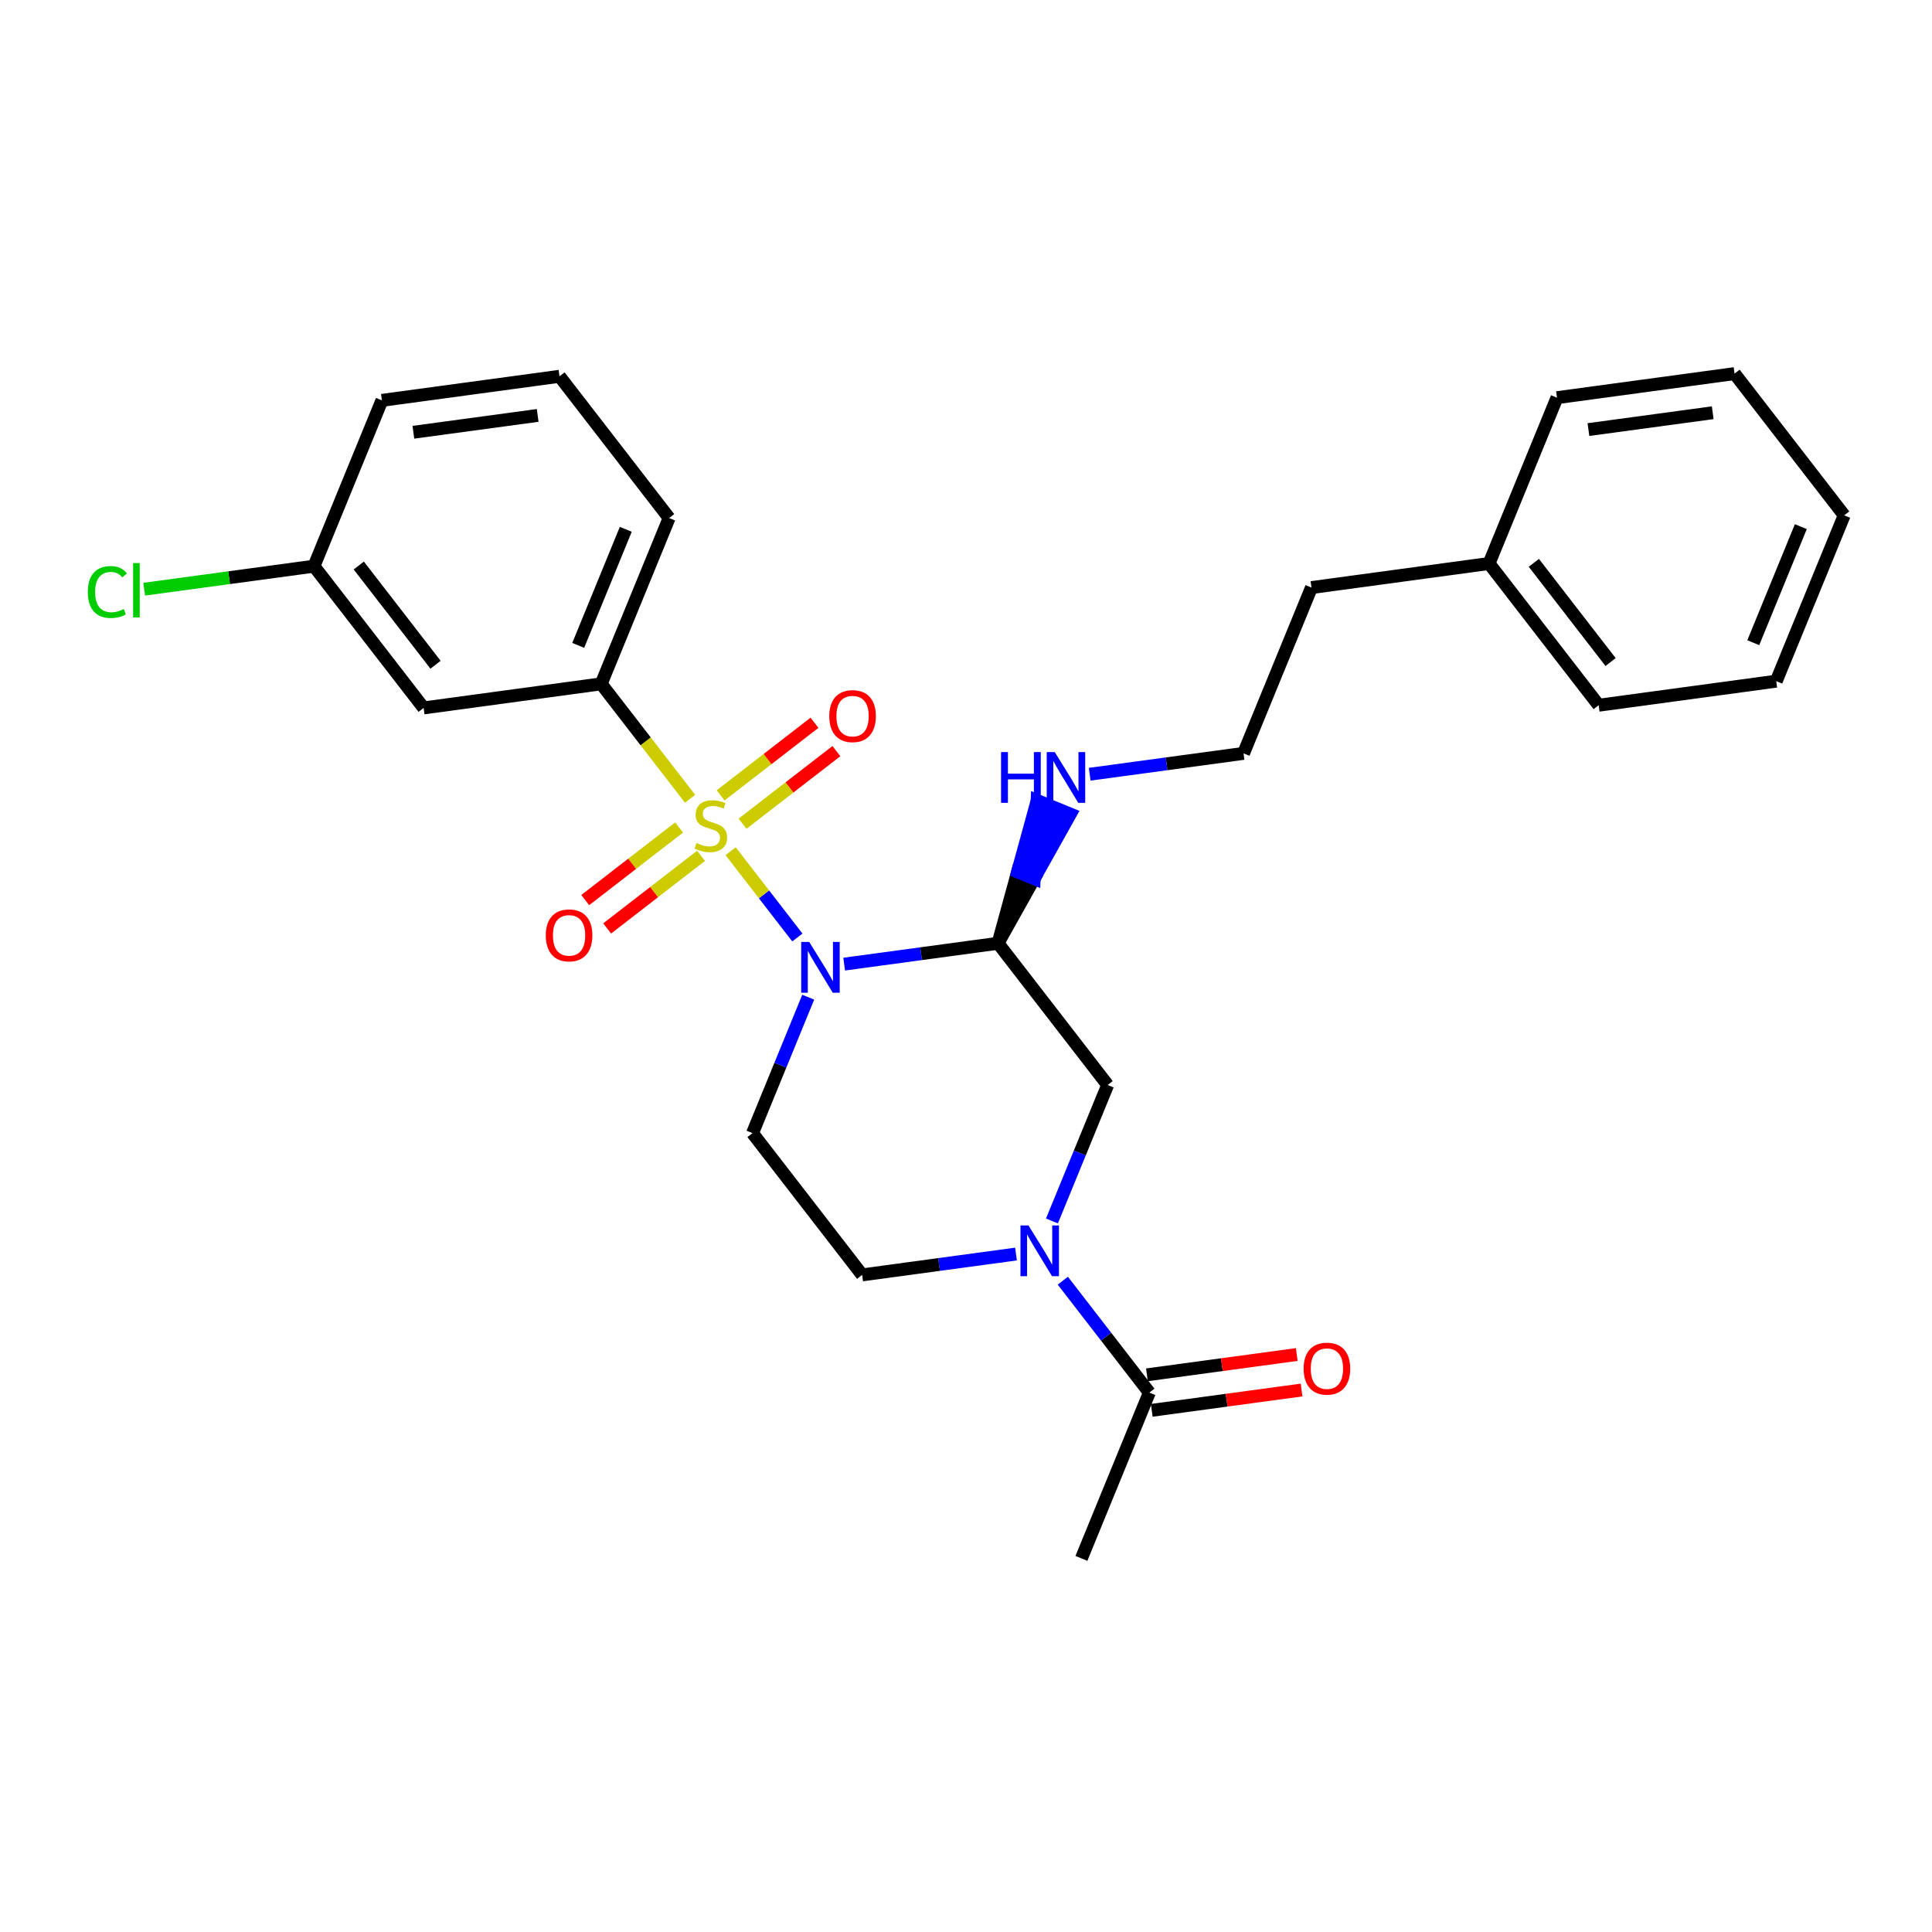 <?xml version='1.0' encoding='iso-8859-1'?>
<svg version='1.1' baseProfile='full'
              xmlns='http://www.w3.org/2000/svg'
                      xmlns:rdkit='http://www.rdkit.org/xml'
                      xmlns:xlink='http://www.w3.org/1999/xlink'
                  xml:space='preserve'
width='300px' height='300px' viewBox='0 0 300 300'>
<!-- END OF HEADER -->
<rect style='opacity:1.0;fill:#FFFFFF;stroke:none' width='300' height='300' x='0' y='0'> </rect>
<rect style='opacity:1.0;fill:#FFFFFF;stroke:none' width='300' height='300' x='0' y='0'> </rect>
<path class='bond-0 atom-0 atom-1' d='M 167.921,241.986 L 178.47,216.239' style='fill:none;fill-rule:evenodd;stroke:#000000;stroke-width:2.0px;stroke-linecap:butt;stroke-linejoin:miter;stroke-opacity:1' />
<path class='bond-1 atom-1 atom-2' d='M 178.844,218.996 L 190.474,217.419' style='fill:none;fill-rule:evenodd;stroke:#000000;stroke-width:2.0px;stroke-linecap:butt;stroke-linejoin:miter;stroke-opacity:1' />
<path class='bond-1 atom-1 atom-2' d='M 190.474,217.419 L 202.104,215.843' style='fill:none;fill-rule:evenodd;stroke:#FF0000;stroke-width:2.0px;stroke-linecap:butt;stroke-linejoin:miter;stroke-opacity:1' />
<path class='bond-1 atom-1 atom-2' d='M 178.096,213.481 L 189.726,211.905' style='fill:none;fill-rule:evenodd;stroke:#000000;stroke-width:2.0px;stroke-linecap:butt;stroke-linejoin:miter;stroke-opacity:1' />
<path class='bond-1 atom-1 atom-2' d='M 189.726,211.905 L 201.357,210.328' style='fill:none;fill-rule:evenodd;stroke:#FF0000;stroke-width:2.0px;stroke-linecap:butt;stroke-linejoin:miter;stroke-opacity:1' />
<path class='bond-2 atom-1 atom-3' d='M 178.47,216.239 L 171.751,207.551' style='fill:none;fill-rule:evenodd;stroke:#000000;stroke-width:2.0px;stroke-linecap:butt;stroke-linejoin:miter;stroke-opacity:1' />
<path class='bond-2 atom-1 atom-3' d='M 171.751,207.551 L 165.032,198.864' style='fill:none;fill-rule:evenodd;stroke:#0000FF;stroke-width:2.0px;stroke-linecap:butt;stroke-linejoin:miter;stroke-opacity:1' />
<path class='bond-3 atom-3 atom-4' d='M 157.763,194.728 L 145.818,196.347' style='fill:none;fill-rule:evenodd;stroke:#0000FF;stroke-width:2.0px;stroke-linecap:butt;stroke-linejoin:miter;stroke-opacity:1' />
<path class='bond-3 atom-3 atom-4' d='M 145.818,196.347 L 133.874,197.966' style='fill:none;fill-rule:evenodd;stroke:#000000;stroke-width:2.0px;stroke-linecap:butt;stroke-linejoin:miter;stroke-opacity:1' />
<path class='bond-27 atom-27 atom-3' d='M 171.996,168.481 L 167.671,179.037' style='fill:none;fill-rule:evenodd;stroke:#000000;stroke-width:2.0px;stroke-linecap:butt;stroke-linejoin:miter;stroke-opacity:1' />
<path class='bond-27 atom-27 atom-3' d='M 167.671,179.037 L 163.346,189.593' style='fill:none;fill-rule:evenodd;stroke:#0000FF;stroke-width:2.0px;stroke-linecap:butt;stroke-linejoin:miter;stroke-opacity:1' />
<path class='bond-4 atom-4 atom-5' d='M 133.874,197.966 L 116.85,175.956' style='fill:none;fill-rule:evenodd;stroke:#000000;stroke-width:2.0px;stroke-linecap:butt;stroke-linejoin:miter;stroke-opacity:1' />
<path class='bond-5 atom-5 atom-6' d='M 116.85,175.956 L 121.175,165.4' style='fill:none;fill-rule:evenodd;stroke:#000000;stroke-width:2.0px;stroke-linecap:butt;stroke-linejoin:miter;stroke-opacity:1' />
<path class='bond-5 atom-5 atom-6' d='M 121.175,165.4 L 125.5,154.844' style='fill:none;fill-rule:evenodd;stroke:#0000FF;stroke-width:2.0px;stroke-linecap:butt;stroke-linejoin:miter;stroke-opacity:1' />
<path class='bond-6 atom-6 atom-7' d='M 123.814,145.573 L 118.633,138.874' style='fill:none;fill-rule:evenodd;stroke:#0000FF;stroke-width:2.0px;stroke-linecap:butt;stroke-linejoin:miter;stroke-opacity:1' />
<path class='bond-6 atom-6 atom-7' d='M 118.633,138.874 L 113.452,132.175' style='fill:none;fill-rule:evenodd;stroke:#CCCC00;stroke-width:2.0px;stroke-linecap:butt;stroke-linejoin:miter;stroke-opacity:1' />
<path class='bond-16 atom-6 atom-17' d='M 131.083,149.709 L 143.028,148.09' style='fill:none;fill-rule:evenodd;stroke:#0000FF;stroke-width:2.0px;stroke-linecap:butt;stroke-linejoin:miter;stroke-opacity:1' />
<path class='bond-16 atom-6 atom-17' d='M 143.028,148.09 L 154.972,146.471' style='fill:none;fill-rule:evenodd;stroke:#000000;stroke-width:2.0px;stroke-linecap:butt;stroke-linejoin:miter;stroke-opacity:1' />
<path class='bond-7 atom-7 atom-8' d='M 115.3,127.907 L 122.589,122.27' style='fill:none;fill-rule:evenodd;stroke:#CCCC00;stroke-width:2.0px;stroke-linecap:butt;stroke-linejoin:miter;stroke-opacity:1' />
<path class='bond-7 atom-7 atom-8' d='M 122.589,122.27 L 129.877,116.633' style='fill:none;fill-rule:evenodd;stroke:#FF0000;stroke-width:2.0px;stroke-linecap:butt;stroke-linejoin:miter;stroke-opacity:1' />
<path class='bond-7 atom-7 atom-8' d='M 111.896,123.505 L 119.184,117.868' style='fill:none;fill-rule:evenodd;stroke:#CCCC00;stroke-width:2.0px;stroke-linecap:butt;stroke-linejoin:miter;stroke-opacity:1' />
<path class='bond-7 atom-7 atom-8' d='M 119.184,117.868 L 126.472,112.231' style='fill:none;fill-rule:evenodd;stroke:#FF0000;stroke-width:2.0px;stroke-linecap:butt;stroke-linejoin:miter;stroke-opacity:1' />
<path class='bond-8 atom-7 atom-9' d='M 105.451,128.49 L 98.163,134.127' style='fill:none;fill-rule:evenodd;stroke:#CCCC00;stroke-width:2.0px;stroke-linecap:butt;stroke-linejoin:miter;stroke-opacity:1' />
<path class='bond-8 atom-7 atom-9' d='M 98.163,134.127 L 90.874,139.764' style='fill:none;fill-rule:evenodd;stroke:#FF0000;stroke-width:2.0px;stroke-linecap:butt;stroke-linejoin:miter;stroke-opacity:1' />
<path class='bond-8 atom-7 atom-9' d='M 108.856,132.892 L 101.568,138.529' style='fill:none;fill-rule:evenodd;stroke:#CCCC00;stroke-width:2.0px;stroke-linecap:butt;stroke-linejoin:miter;stroke-opacity:1' />
<path class='bond-8 atom-7 atom-9' d='M 101.568,138.529 L 94.279,144.166' style='fill:none;fill-rule:evenodd;stroke:#FF0000;stroke-width:2.0px;stroke-linecap:butt;stroke-linejoin:miter;stroke-opacity:1' />
<path class='bond-9 atom-7 atom-10' d='M 107.154,124.032 L 100.253,115.11' style='fill:none;fill-rule:evenodd;stroke:#CCCC00;stroke-width:2.0px;stroke-linecap:butt;stroke-linejoin:miter;stroke-opacity:1' />
<path class='bond-9 atom-7 atom-10' d='M 100.253,115.11 L 93.352,106.188' style='fill:none;fill-rule:evenodd;stroke:#000000;stroke-width:2.0px;stroke-linecap:butt;stroke-linejoin:miter;stroke-opacity:1' />
<path class='bond-10 atom-10 atom-11' d='M 93.352,106.188 L 103.902,80.441' style='fill:none;fill-rule:evenodd;stroke:#000000;stroke-width:2.0px;stroke-linecap:butt;stroke-linejoin:miter;stroke-opacity:1' />
<path class='bond-10 atom-10 atom-11' d='M 89.785,100.216 L 97.17,82.193' style='fill:none;fill-rule:evenodd;stroke:#000000;stroke-width:2.0px;stroke-linecap:butt;stroke-linejoin:miter;stroke-opacity:1' />
<path class='bond-28 atom-16 atom-10' d='M 65.779,109.926 L 93.352,106.188' style='fill:none;fill-rule:evenodd;stroke:#000000;stroke-width:2.0px;stroke-linecap:butt;stroke-linejoin:miter;stroke-opacity:1' />
<path class='bond-11 atom-11 atom-12' d='M 103.902,80.441 L 86.878,58.43' style='fill:none;fill-rule:evenodd;stroke:#000000;stroke-width:2.0px;stroke-linecap:butt;stroke-linejoin:miter;stroke-opacity:1' />
<path class='bond-12 atom-12 atom-13' d='M 86.878,58.43 L 59.305,62.168' style='fill:none;fill-rule:evenodd;stroke:#000000;stroke-width:2.0px;stroke-linecap:butt;stroke-linejoin:miter;stroke-opacity:1' />
<path class='bond-12 atom-12 atom-13' d='M 83.49,64.506 L 64.189,67.122' style='fill:none;fill-rule:evenodd;stroke:#000000;stroke-width:2.0px;stroke-linecap:butt;stroke-linejoin:miter;stroke-opacity:1' />
<path class='bond-13 atom-13 atom-14' d='M 59.305,62.168 L 48.756,87.916' style='fill:none;fill-rule:evenodd;stroke:#000000;stroke-width:2.0px;stroke-linecap:butt;stroke-linejoin:miter;stroke-opacity:1' />
<path class='bond-14 atom-14 atom-15' d='M 48.756,87.916 L 35.573,89.703' style='fill:none;fill-rule:evenodd;stroke:#000000;stroke-width:2.0px;stroke-linecap:butt;stroke-linejoin:miter;stroke-opacity:1' />
<path class='bond-14 atom-14 atom-15' d='M 35.573,89.703 L 22.39,91.49' style='fill:none;fill-rule:evenodd;stroke:#00CC00;stroke-width:2.0px;stroke-linecap:butt;stroke-linejoin:miter;stroke-opacity:1' />
<path class='bond-15 atom-14 atom-16' d='M 48.756,87.916 L 65.779,109.926' style='fill:none;fill-rule:evenodd;stroke:#000000;stroke-width:2.0px;stroke-linecap:butt;stroke-linejoin:miter;stroke-opacity:1' />
<path class='bond-15 atom-14 atom-16' d='M 55.711,87.813 L 67.628,103.22' style='fill:none;fill-rule:evenodd;stroke:#000000;stroke-width:2.0px;stroke-linecap:butt;stroke-linejoin:miter;stroke-opacity:1' />
<path class='bond-17 atom-17 atom-18' d='M 154.972,146.471 L 160.585,136.442 L 158.01,135.387 Z' style='fill:#000000;fill-rule:evenodd;fill-opacity:1;stroke:#000000;stroke-width:2.0px;stroke-linecap:butt;stroke-linejoin:miter;stroke-opacity:1;' />
<path class='bond-17 atom-17 atom-18' d='M 160.585,136.442 L 161.048,124.304 L 166.197,126.413 Z' style='fill:#0000FF;fill-rule:evenodd;fill-opacity:1;stroke:#0000FF;stroke-width:2.0px;stroke-linecap:butt;stroke-linejoin:miter;stroke-opacity:1;' />
<path class='bond-17 atom-17 atom-18' d='M 160.585,136.442 L 158.01,135.387 L 161.048,124.304 Z' style='fill:#0000FF;fill-rule:evenodd;fill-opacity:1;stroke:#0000FF;stroke-width:2.0px;stroke-linecap:butt;stroke-linejoin:miter;stroke-opacity:1;' />
<path class='bond-26 atom-17 atom-27' d='M 154.972,146.471 L 171.996,168.481' style='fill:none;fill-rule:evenodd;stroke:#000000;stroke-width:2.0px;stroke-linecap:butt;stroke-linejoin:miter;stroke-opacity:1' />
<path class='bond-18 atom-18 atom-19' d='M 169.206,120.223 L 181.151,118.604' style='fill:none;fill-rule:evenodd;stroke:#0000FF;stroke-width:2.0px;stroke-linecap:butt;stroke-linejoin:miter;stroke-opacity:1' />
<path class='bond-18 atom-18 atom-19' d='M 181.151,118.604 L 193.095,116.985' style='fill:none;fill-rule:evenodd;stroke:#000000;stroke-width:2.0px;stroke-linecap:butt;stroke-linejoin:miter;stroke-opacity:1' />
<path class='bond-19 atom-19 atom-20' d='M 193.095,116.985 L 203.644,91.237' style='fill:none;fill-rule:evenodd;stroke:#000000;stroke-width:2.0px;stroke-linecap:butt;stroke-linejoin:miter;stroke-opacity:1' />
<path class='bond-20 atom-20 atom-21' d='M 203.644,91.237 L 231.218,87.499' style='fill:none;fill-rule:evenodd;stroke:#000000;stroke-width:2.0px;stroke-linecap:butt;stroke-linejoin:miter;stroke-opacity:1' />
<path class='bond-21 atom-21 atom-22' d='M 231.218,87.499 L 248.241,109.509' style='fill:none;fill-rule:evenodd;stroke:#000000;stroke-width:2.0px;stroke-linecap:butt;stroke-linejoin:miter;stroke-opacity:1' />
<path class='bond-21 atom-21 atom-22' d='M 238.173,87.396 L 250.09,102.803' style='fill:none;fill-rule:evenodd;stroke:#000000;stroke-width:2.0px;stroke-linecap:butt;stroke-linejoin:miter;stroke-opacity:1' />
<path class='bond-29 atom-26 atom-21' d='M 241.767,61.751 L 231.218,87.499' style='fill:none;fill-rule:evenodd;stroke:#000000;stroke-width:2.0px;stroke-linecap:butt;stroke-linejoin:miter;stroke-opacity:1' />
<path class='bond-22 atom-22 atom-23' d='M 248.241,109.509 L 275.814,105.771' style='fill:none;fill-rule:evenodd;stroke:#000000;stroke-width:2.0px;stroke-linecap:butt;stroke-linejoin:miter;stroke-opacity:1' />
<path class='bond-23 atom-23 atom-24' d='M 275.814,105.771 L 286.364,80.023' style='fill:none;fill-rule:evenodd;stroke:#000000;stroke-width:2.0px;stroke-linecap:butt;stroke-linejoin:miter;stroke-opacity:1' />
<path class='bond-23 atom-23 atom-24' d='M 272.247,99.799 L 279.632,81.776' style='fill:none;fill-rule:evenodd;stroke:#000000;stroke-width:2.0px;stroke-linecap:butt;stroke-linejoin:miter;stroke-opacity:1' />
<path class='bond-24 atom-24 atom-25' d='M 286.364,80.023 L 269.34,58.014' style='fill:none;fill-rule:evenodd;stroke:#000000;stroke-width:2.0px;stroke-linecap:butt;stroke-linejoin:miter;stroke-opacity:1' />
<path class='bond-25 atom-25 atom-26' d='M 269.34,58.014 L 241.767,61.751' style='fill:none;fill-rule:evenodd;stroke:#000000;stroke-width:2.0px;stroke-linecap:butt;stroke-linejoin:miter;stroke-opacity:1' />
<path class='bond-25 atom-25 atom-26' d='M 265.952,64.089 L 246.651,66.705' style='fill:none;fill-rule:evenodd;stroke:#000000;stroke-width:2.0px;stroke-linecap:butt;stroke-linejoin:miter;stroke-opacity:1' />
<path  class='atom-2' d='M 202.426 212.523
Q 202.426 210.631, 203.361 209.574
Q 204.296 208.516, 206.043 208.516
Q 207.791 208.516, 208.726 209.574
Q 209.661 210.631, 209.661 212.523
Q 209.661 214.437, 208.714 215.528
Q 207.768 216.608, 206.043 216.608
Q 204.307 216.608, 203.361 215.528
Q 202.426 214.449, 202.426 212.523
M 206.043 215.717
Q 207.245 215.717, 207.891 214.916
Q 208.548 214.104, 208.548 212.523
Q 208.548 210.976, 207.891 210.197
Q 207.245 209.407, 206.043 209.407
Q 204.841 209.407, 204.185 210.186
Q 203.539 210.965, 203.539 212.523
Q 203.539 214.115, 204.185 214.916
Q 204.841 215.717, 206.043 215.717
' fill='#FF0000'/>
<path  class='atom-3' d='M 159.705 190.289
L 162.287 194.462
Q 162.543 194.874, 162.955 195.62
Q 163.367 196.366, 163.389 196.41
L 163.389 190.289
L 164.435 190.289
L 164.435 198.169
L 163.355 198.169
L 160.584 193.605
Q 160.261 193.071, 159.916 192.459
Q 159.582 191.847, 159.482 191.658
L 159.482 198.169
L 158.458 198.169
L 158.458 190.289
L 159.705 190.289
' fill='#0000FF'/>
<path  class='atom-6' d='M 125.658 146.268
L 128.24 150.442
Q 128.496 150.854, 128.908 151.6
Q 129.319 152.345, 129.342 152.39
L 129.342 146.268
L 130.388 146.268
L 130.388 154.149
L 129.308 154.149
L 126.537 149.585
Q 126.214 149.051, 125.869 148.439
Q 125.535 147.827, 125.435 147.637
L 125.435 154.149
L 124.411 154.149
L 124.411 146.268
L 125.658 146.268
' fill='#0000FF'/>
<path  class='atom-7' d='M 108.15 130.903
Q 108.239 130.936, 108.606 131.092
Q 108.973 131.248, 109.374 131.348
Q 109.786 131.437, 110.187 131.437
Q 110.932 131.437, 111.366 131.081
Q 111.801 130.714, 111.801 130.079
Q 111.801 129.645, 111.578 129.378
Q 111.366 129.111, 111.033 128.966
Q 110.699 128.822, 110.142 128.655
Q 109.441 128.443, 109.018 128.243
Q 108.606 128.043, 108.306 127.62
Q 108.016 127.197, 108.016 126.484
Q 108.016 125.494, 108.684 124.882
Q 109.363 124.27, 110.699 124.27
Q 111.611 124.27, 112.646 124.704
L 112.39 125.561
Q 111.444 125.171, 110.732 125.171
Q 109.964 125.171, 109.541 125.494
Q 109.118 125.805, 109.129 126.351
Q 109.129 126.774, 109.341 127.03
Q 109.563 127.286, 109.875 127.43
Q 110.198 127.575, 110.732 127.742
Q 111.444 127.965, 111.867 128.187
Q 112.29 128.41, 112.591 128.866
Q 112.902 129.311, 112.902 130.079
Q 112.902 131.17, 112.168 131.76
Q 111.444 132.339, 110.231 132.339
Q 109.53 132.339, 108.996 132.183
Q 108.473 132.038, 107.849 131.782
L 108.15 130.903
' fill='#CCCC00'/>
<path  class='atom-8' d='M 128.769 111.197
Q 128.769 109.305, 129.704 108.248
Q 130.638 107.19, 132.386 107.19
Q 134.133 107.19, 135.068 108.248
Q 136.003 109.305, 136.003 111.197
Q 136.003 113.111, 135.057 114.202
Q 134.111 115.282, 132.386 115.282
Q 130.65 115.282, 129.704 114.202
Q 128.769 113.123, 128.769 111.197
M 132.386 114.391
Q 133.588 114.391, 134.233 113.59
Q 134.89 112.778, 134.89 111.197
Q 134.89 109.65, 134.233 108.871
Q 133.588 108.081, 132.386 108.081
Q 131.184 108.081, 130.527 108.86
Q 129.882 109.639, 129.882 111.197
Q 129.882 112.789, 130.527 113.59
Q 131.184 114.391, 132.386 114.391
' fill='#FF0000'/>
<path  class='atom-9' d='M 84.749 145.244
Q 84.749 143.352, 85.683 142.295
Q 86.618 141.237, 88.366 141.237
Q 90.113 141.237, 91.048 142.295
Q 91.983 143.352, 91.983 145.244
Q 91.983 147.159, 91.037 148.249
Q 90.091 149.329, 88.366 149.329
Q 86.629 149.329, 85.683 148.249
Q 84.749 147.17, 84.749 145.244
M 88.366 148.439
Q 89.568 148.439, 90.213 147.637
Q 90.87 146.825, 90.87 145.244
Q 90.87 143.697, 90.213 142.918
Q 89.568 142.128, 88.366 142.128
Q 87.164 142.128, 86.507 142.907
Q 85.862 143.686, 85.862 145.244
Q 85.862 146.836, 86.507 147.637
Q 87.164 148.439, 88.366 148.439
' fill='#FF0000'/>
<path  class='atom-15' d='M 13.636 91.927
Q 13.636 89.968, 14.549 88.944
Q 15.473 87.909, 17.22 87.909
Q 18.845 87.909, 19.713 89.055
L 18.979 89.656
Q 18.344 88.821, 17.22 88.821
Q 16.029 88.821, 15.395 89.623
Q 14.772 90.413, 14.772 91.927
Q 14.772 93.485, 15.417 94.286
Q 16.074 95.088, 17.343 95.088
Q 18.211 95.088, 19.224 94.564
L 19.535 95.399
Q 19.123 95.666, 18.5 95.822
Q 17.877 95.978, 17.187 95.978
Q 15.473 95.978, 14.549 94.932
Q 13.636 93.886, 13.636 91.927
' fill='#00CC00'/>
<path  class='atom-15' d='M 20.671 87.43
L 21.695 87.43
L 21.695 95.878
L 20.671 95.878
L 20.671 87.43
' fill='#00CC00'/>
<path  class='atom-18' d='M 155.444 116.783
L 156.512 116.783
L 156.512 120.133
L 160.541 120.133
L 160.541 116.783
L 161.61 116.783
L 161.61 124.663
L 160.541 124.663
L 160.541 121.023
L 156.512 121.023
L 156.512 124.663
L 155.444 124.663
L 155.444 116.783
' fill='#0000FF'/>
<path  class='atom-18' d='M 163.78 116.783
L 166.362 120.956
Q 166.618 121.368, 167.03 122.114
Q 167.442 122.86, 167.464 122.904
L 167.464 116.783
L 168.51 116.783
L 168.51 124.663
L 167.431 124.663
L 164.659 120.099
Q 164.337 119.565, 163.992 118.953
Q 163.658 118.341, 163.557 118.152
L 163.557 124.663
L 162.534 124.663
L 162.534 116.783
L 163.78 116.783
' fill='#0000FF'/>
</svg>
